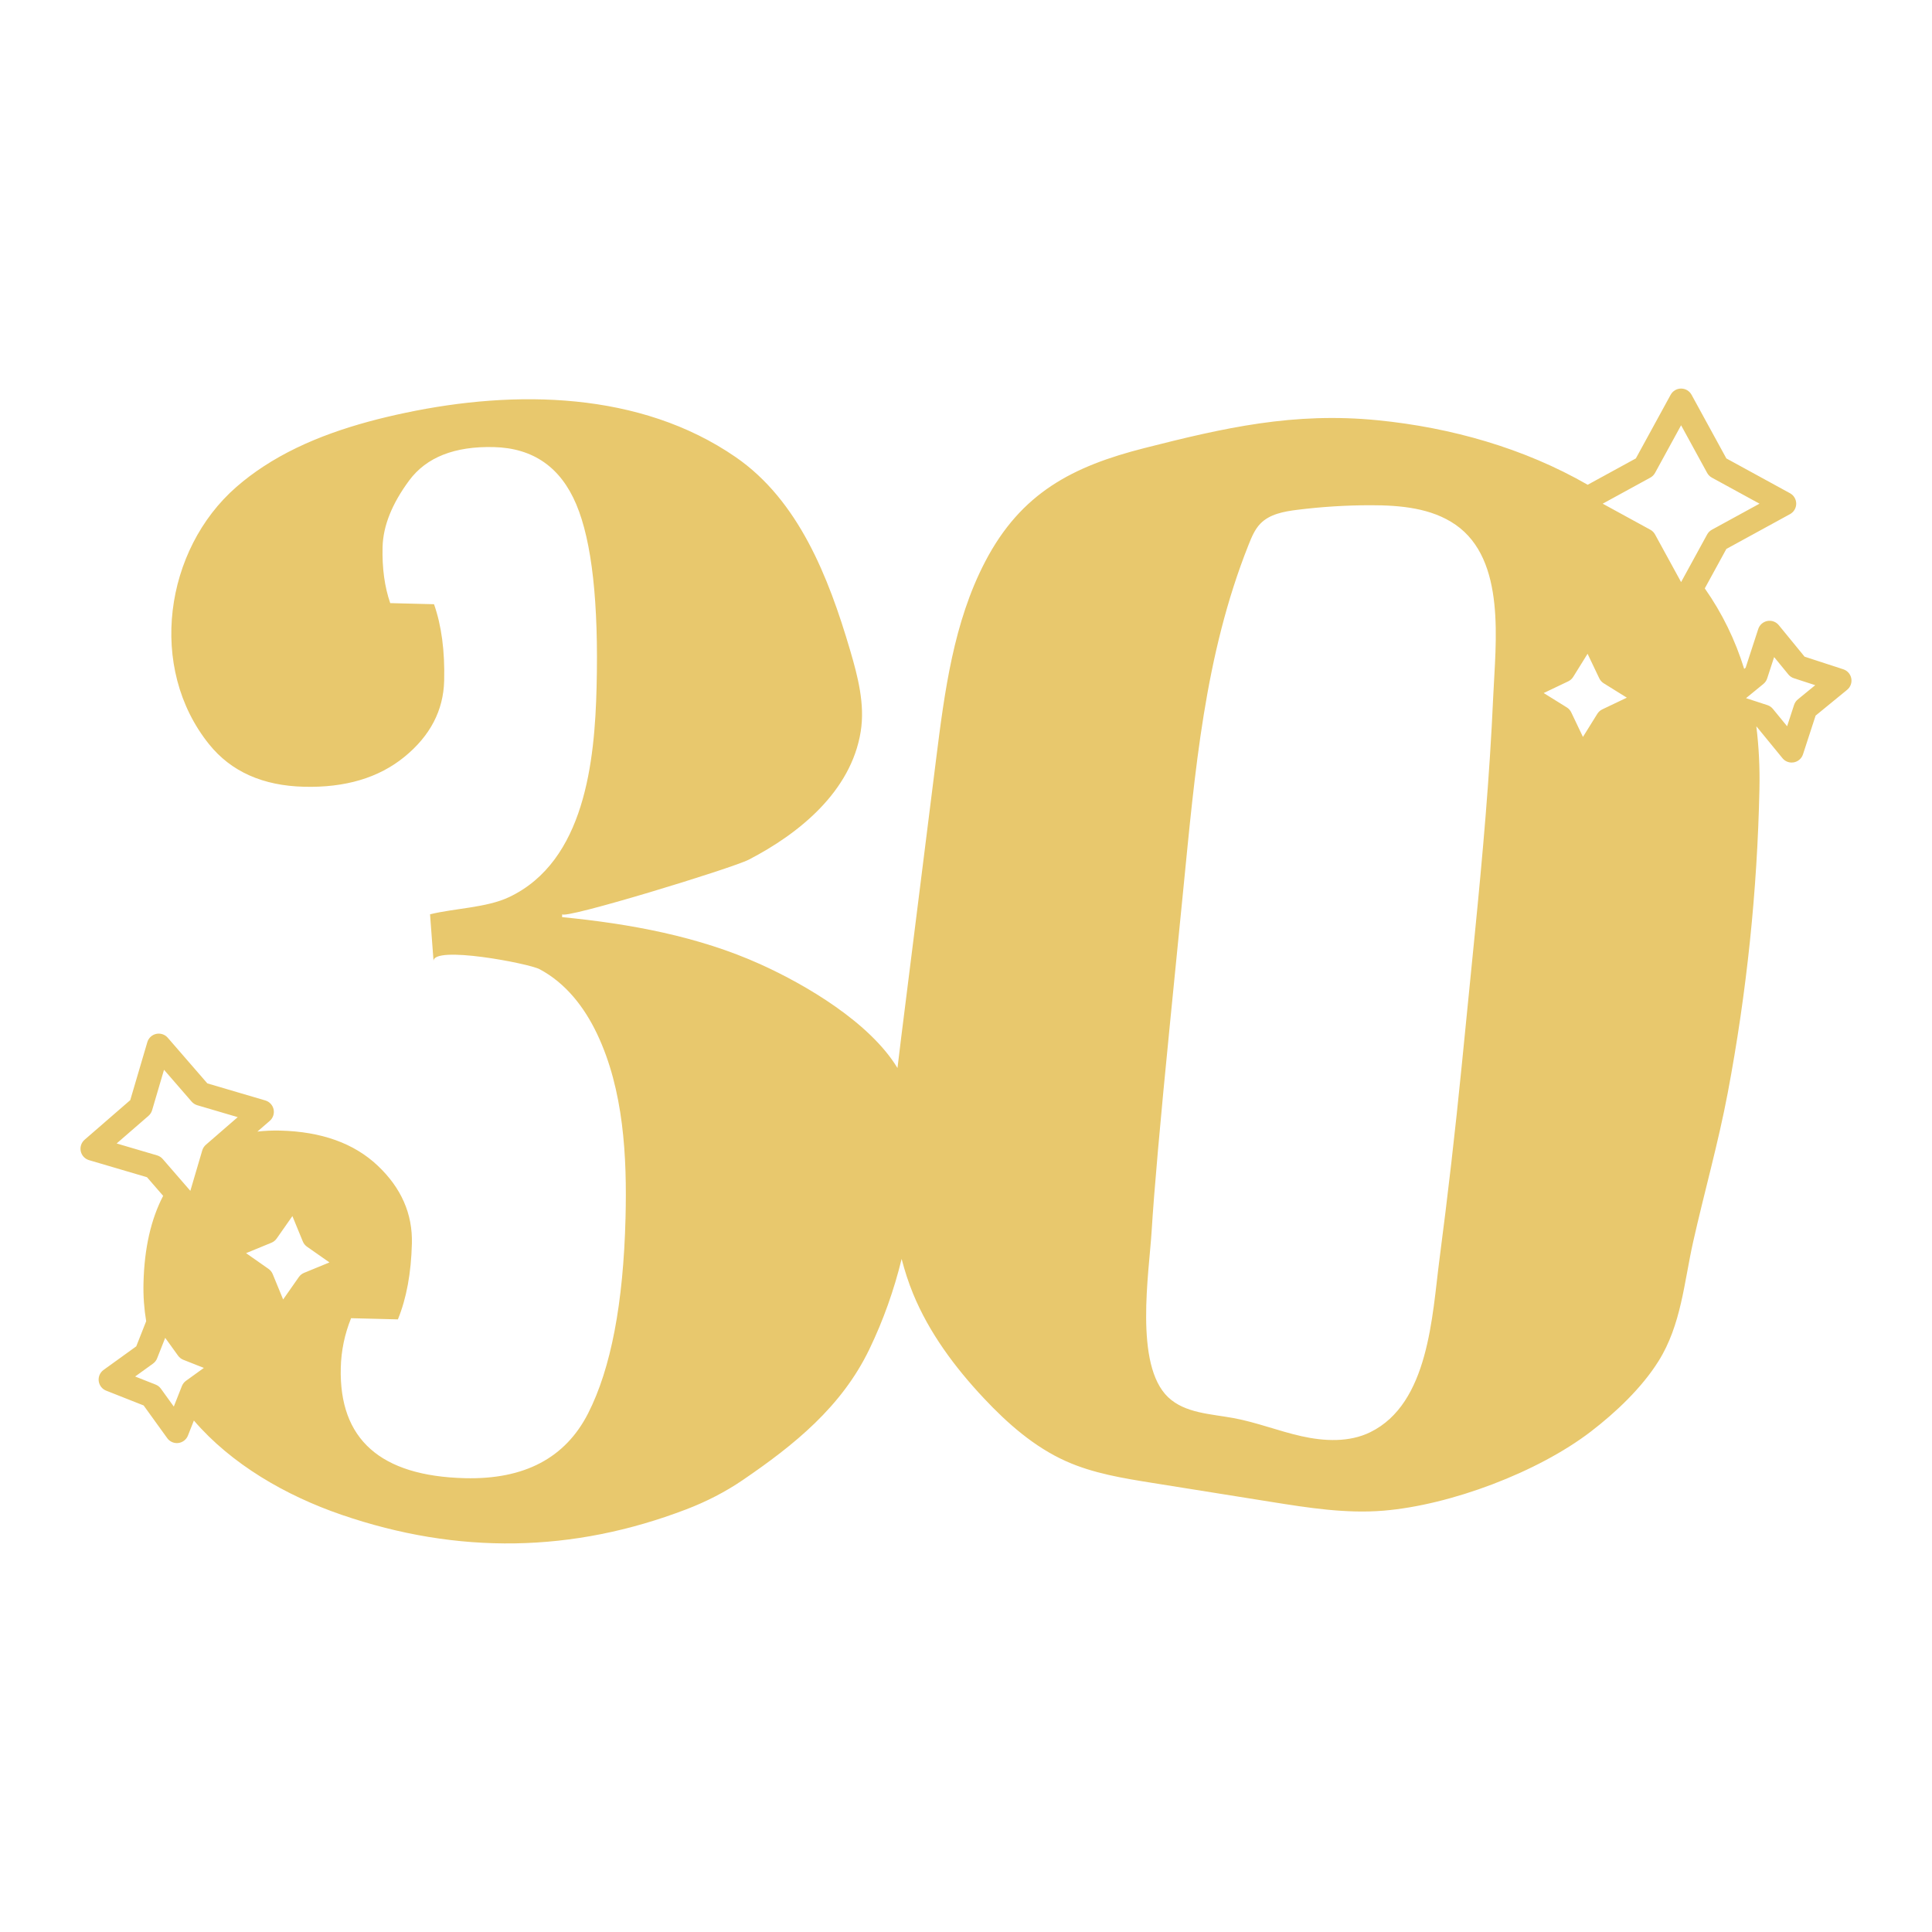 <?xml version="1.0" encoding="utf-8"?>
<!-- Generator: Adobe Illustrator 23.0.3, SVG Export Plug-In . SVG Version: 6.00 Build 0)  -->
<svg version="1.1" id="Capa_1" xmlns="http://www.w3.org/2000/svg" xmlns:xlink="http://www.w3.org/1999/xlink" x="0px" y="0px"
	 viewBox="0 0 1200 1200" enable-background="new 0 0 1200 1200" xml:space="preserve">
<path fill="#E8C86D" d="M1144.897,415.709l-24.048-7.841l-16.019-19.574c-1.71-2.091-4.404-3.096-7.084-2.585
	c-2.654,0.497-4.829,2.406-5.666,4.973l-7.841,24.054l-0.893,0.731c-5.524-17.84-13.577-34.488-24.474-50.01l13.4-24.501
	l39.542-21.625c2.371-1.297,3.847-3.783,3.847-6.486c0-2.703-1.476-5.19-3.847-6.486l-39.542-21.625l-21.625-39.542
	c-1.297-2.371-3.783-3.847-6.486-3.847s-5.19,1.476-6.486,3.847l-21.625,39.542l-29.917,16.362
	c-39.618-22.797-84.965-35.556-130.306-40.061c-52.228-5.189-95.3,4.616-145.042,17.28c-44.293,11.277-76.493,27.615-98.868,70.499
	c-19.631,37.624-25.224,80.758-30.507,122.865c-7.218,57.54-14.437,115.08-21.655,172.62c-0.793,6.323-1.578,12.687-2.318,19.074
	c-17.072-28.222-56.805-51.651-85.086-64.429c-38.607-17.443-81.308-25.188-123.222-29.297c0,0,0.047-1.87,0.047-1.87
	c-0.097,3.832,105.518-28.459,115.917-33.839c31.361-16.225,63.508-42.368,69.496-79.492c2.738-16.978-1.754-34.216-6.611-50.712
	c-13.386-45.46-32.038-92.951-71.06-119.839c-59.45-40.964-136.995-41.861-205.159-27.483
	c-30.863,6.509-61.887,16.165-88.084,33.308c-5.879,3.847-11.516,8.072-16.853,12.723c-44.628,38.892-55.248,112.34-16.91,159.887
	c13.65,16.926,33.283,25.693,58.924,26.337c25.628,0.645,46.427-5.539,62.396-18.602c15.957-13.038,24.18-28.778,24.644-47.233
	c0.464-18.429-1.645-34.289-6.3-47.54l-27.205-0.684c-3.488-10.091-5.079-21.713-4.749-34.839
	c0.33-13.126,5.844-26.898,16.529-41.341c10.684-14.418,28.218-21.345,52.6-20.733c24.369,0.614,41.43,12.472,51.171,35.548
	s13.953,61.032,12.624,113.853c-1.145,45.53-7.288,107.769-54.279,130.09c-14.009,6.653-33.849,6.928-49.159,10.706
	c0.728,9.721,1.455,19.442,2.183,29.164c-0.757-10.109,59.126,1.339,65.838,4.92c16.384,8.74,27.846,23.636,35.705,40.147
	c16.587,34.851,18.65,76.333,17.695,114.299c-1.337,53.151-9.075,93.606-23.226,121.402c-14.151,27.796-39.663,41.23-76.548,40.302
	c-52.516-1.321-78.209-24.163-77.092-68.565c0.267-10.62,2.396-20.888,6.4-30.803l29.075,0.731c5.329-13,8.231-28.721,8.695-47.164
	c0.464-18.429-6.639-34.567-21.309-48.389c-14.657-13.82-34.813-21.06-60.441-21.705c-4.942-0.125-9.667,0.105-14.214,0.624
	l7.682-6.663c2.042-1.77,2.954-4.514,2.383-7.156c-0.575-2.64-2.544-4.756-5.135-5.522l-36.016-10.607l-24.597-28.357
	c-1.77-2.042-4.511-2.946-7.156-2.38c-2.64,0.575-4.756,2.544-5.522,5.138l-10.605,36.01l-28.357,24.597
	c-2.039,1.77-2.951,4.514-2.38,7.156c0.575,2.64,2.544,4.756,5.138,5.522l36.007,10.607l10.032,11.563
	c-7.586,14.535-11.67,32.518-12.21,53.977c-0.209,8.293,0.383,16.248,1.663,23.88L84.63,836.24l-20.308,14.648
	c-2.192,1.58-3.344,4.231-3.009,6.914c0.335,2.68,2.108,4.967,4.621,5.958l23.285,9.195l14.645,20.305
	c1.398,1.944,3.639,3.07,5.995,3.07c0.303,0,0.609-0.017,0.915-0.058c2.683-0.335,4.967-2.105,5.961-4.618l3.689-9.34
	c23.262,27.058,56.841,46.561,91.645,58.523c72.487,24.914,143.702,23.617,214.18-3.349c12.324-4.715,24.151-10.737,35.059-18.175
	c32.02-21.832,61.489-45.583,78.681-81.294c8.628-17.92,15.325-36.759,20.031-56.083c1.906,7.341,4.228,14.591,7.152,21.696
	c9.967,24.225,25.883,45.614,43.804,64.72c14.844,15.827,31.507,30.494,51.33,39.318c16.887,7.517,35.38,10.503,53.632,13.419
	c22.562,3.605,45.123,7.211,67.684,10.815c1.911,0.305,3.823,0.611,5.734,0.916c23.214,3.71,46.703,7.431,70.129,5.473
	c41.521-3.47,95.636-23.809,128.668-49.157c15.398-11.815,31.537-27.068,41.928-43.622c14.214-22.647,15.929-49.081,21.572-74.194
	c6.949-30.93,15.588-61.314,21.483-92.523c11.755-62.233,18.36-125.441,19.684-188.762c0.281-13.449-0.37-26.339-1.916-38.754
	l0.198,0.065l16.016,19.572c1.418,1.736,3.529,2.715,5.724,2.715c0.451,0,0.907-0.04,1.36-0.127
	c2.657-0.497,4.832-2.406,5.669-4.973l7.841-24.054l19.574-16.019c2.094-1.713,3.084-4.427,2.585-7.084
	C1149.376,418.719,1147.467,416.547,1144.897,415.709z M115.528,857.639c-1.149,0.826-2.033,1.964-2.553,3.281l-5.025,12.727
	l-8.005-11.098c-0.826-1.149-1.964-2.033-3.281-2.553l-12.727-5.025l11.098-8.005c1.149-0.826,2.033-1.964,2.553-3.281l5.025-12.724
	l8.005,11.098c0.826,1.147,1.964,2.03,3.281,2.55l12.724,5.025L115.528,857.639z M127.871,711.039
	c-1.069,0.927-1.848,2.14-2.25,3.497l-7.396,25.122l-7.379-8.508l-9.781-11.275c-0.927-1.066-2.14-1.845-3.494-2.247l-25.122-7.399
	l19.782-17.16c1.066-0.927,1.845-2.14,2.247-3.497l7.396-25.119l17.16,19.782c0.927,1.066,2.14,1.845,3.497,2.247l25.122,7.399
	L127.871,711.039z M188.876,790.584c-1.308,0.537-2.435,1.438-3.246,2.596l-9.773,13.949l-6.472-15.754
	c-0.537-1.308-1.438-2.435-2.596-3.246l-13.952-9.776l15.757-6.472c1.308-0.537,2.435-1.438,3.246-2.596l9.773-13.949l6.472,15.757
	c0.537,1.308,1.438,2.435,2.596,3.246l13.949,9.773L188.876,790.584z M927.454,432.825c-2.174,49.148-6.55,98.207-11.412,147.152
	l-8.16,82.141c-4.02,40.463-8.627,80.535-13.823,120.229c-4.57,34.907-6.511,89.38-42.986,107.229
	c-13.068,6.395-28.537,5.643-42.734,2.467c-14.197-3.176-27.846-8.604-42.153-11.244c-14.212-2.623-30.149-3.005-40.632-12.952
	c-21.179-20.097-11.847-77.243-10.248-103.259c1.535-24.971,5.302-67.657,11.299-128.021l8.252-83.066
	c7.344-73.922,13.211-146.237,40.663-215.147c1.865-4.681,3.812-9.491,7.321-13.106c5.751-5.925,14.524-7.536,22.717-8.566
	c15.278-1.922,30.678-2.881,46.076-2.872c18.221,0.012,37.449,1.717,52.421,12.102C935.639,347.82,928.936,399.319,927.454,432.825z
	 M995.212,440.603c-1.276,0.609-2.351,1.571-3.096,2.772l-8.918,14.347l-7.269-15.248c-0.609-1.276-1.571-2.351-2.772-3.096
	l-14.35-8.918l15.248-7.272c1.276-0.609,2.351-1.571,3.096-2.772l8.918-14.347l7.269,15.248c0.609,1.276,1.571,2.351,2.772,3.096
	l14.35,8.918L995.212,440.603z M1044.159,361.543l-16.178-29.581c-0.679-1.242-1.698-2.261-2.94-2.94l-29.581-16.178l29.581-16.178
	c1.242-0.679,2.261-1.698,2.94-2.94l16.178-29.581l16.178,29.581c0.679,1.242,1.698,2.261,2.94,2.94l29.581,16.178l-29.581,16.178
	c-1.242,0.679-2.261,1.698-2.94,2.94L1044.159,361.543z M1116.676,434.409c-1.095,0.895-1.909,2.085-2.348,3.428l-4.323,13.259
	l-8.831-10.789c-0.895-1.095-2.085-1.909-3.431-2.348l-13.253-4.32l10.789-8.831c1.095-0.895,1.909-2.085,2.348-3.431l4.32-13.259
	l8.831,10.792c0.895,1.095,2.085,1.909,3.431,2.348l13.256,4.32L1116.676,434.409z"/>
</svg>
